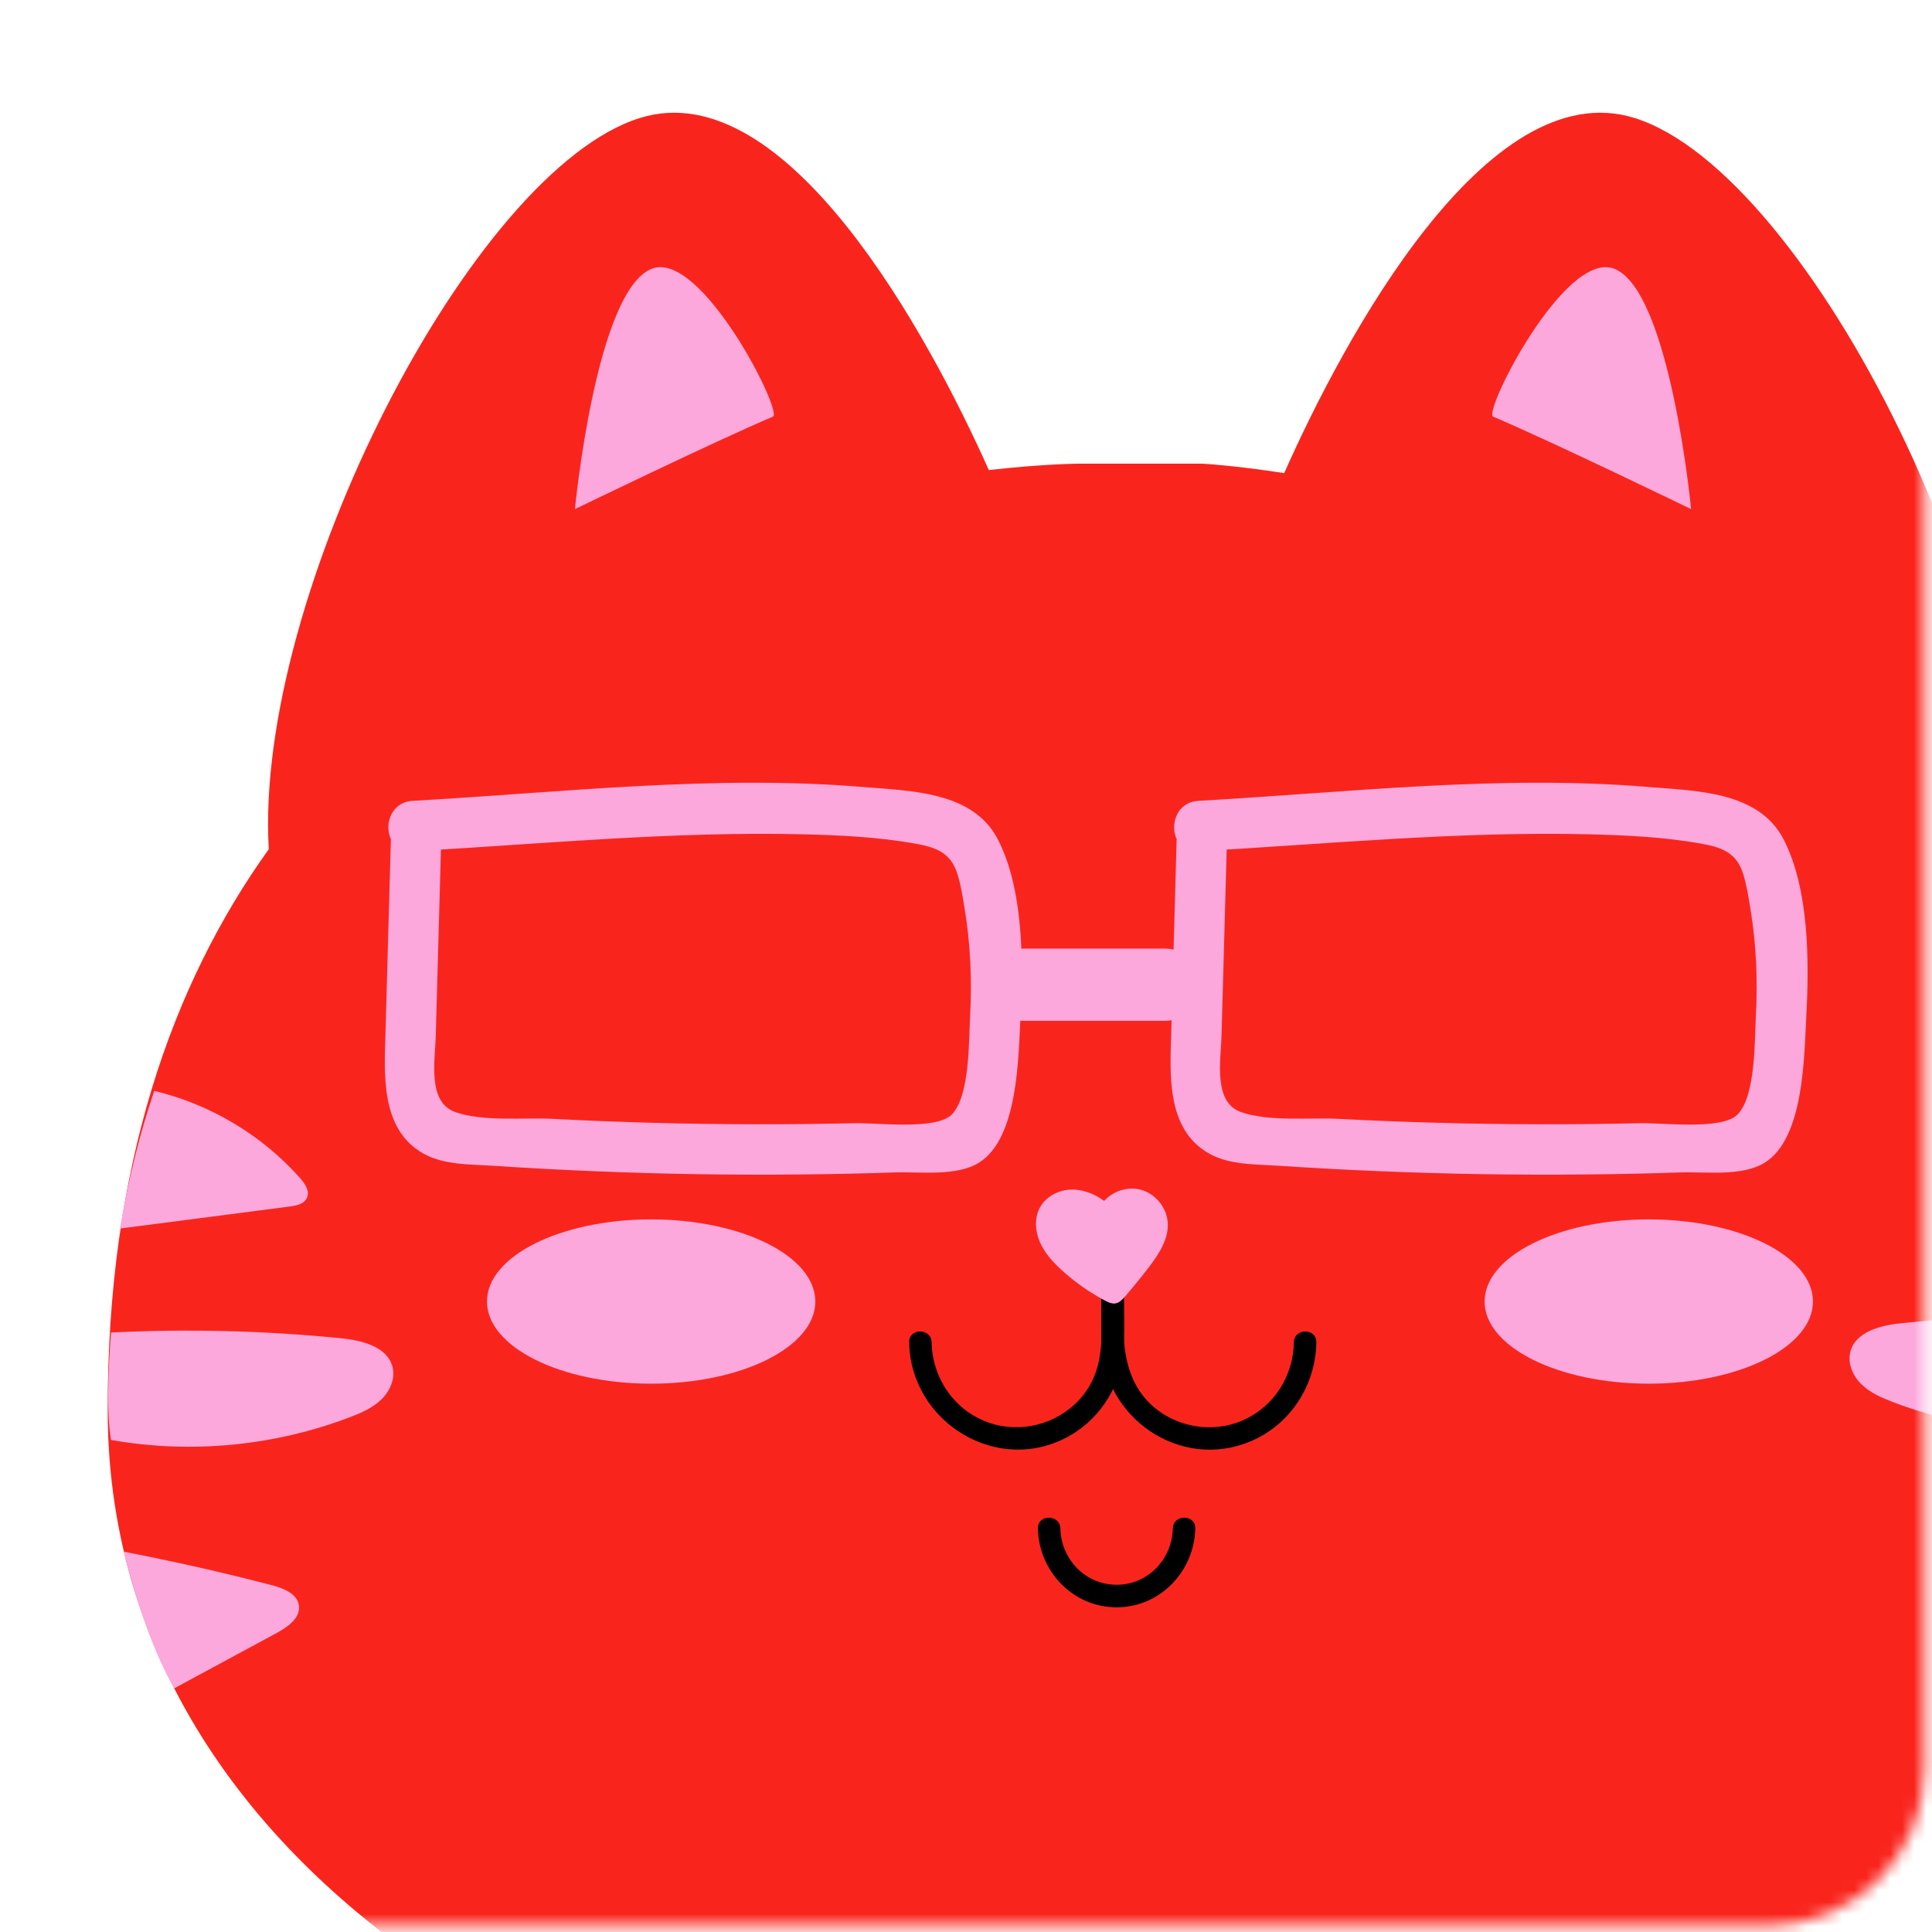 <?xml version="1.0" encoding="UTF-8"?> <svg xmlns="http://www.w3.org/2000/svg" width="162" height="162" viewBox="0 0 162 162" fill="none"> <mask id="mask0_208_1065" style="mask-type:luminance" maskUnits="userSpaceOnUse" x="0" y="0" width="162" height="162"> <path d="M148.196 0H13.185C5.903 0 0 5.907 0 13.194V148.295C0 155.581 5.903 161.488 13.185 161.488H148.196C155.478 161.488 161.381 155.581 161.381 148.295V13.194C161.381 5.907 155.478 0 148.196 0Z" fill="white"></path> </mask> <g mask="url(#mask0_208_1065)"> <path d="M178.698 117.16C177.29 159.45 133.402 183.309 97.817 180.814H94.114C58.529 183.309 9.135 160.689 9.03 118.379C8.981 97.777 14.432 82.513 22.537 71.204C21.291 49.928 39.611 14.219 53.688 9.883C65.973 6.1 77.895 28.18 82.914 39.415C87.65 38.878 90.572 38.878 90.572 38.878H100.799C100.799 38.878 103.413 39.012 107.682 39.67C112.632 28.515 124.643 6.072 137.021 9.883C151.759 14.421 171.149 53.348 167.865 74.099C174.881 84.854 179.307 98.883 178.698 117.16Z" fill="#F9251D"></path> <path d="M25.168 98.787C21.96 95.177 17.627 92.59 12.935 91.471C11.697 95.117 10.74 98.964 10.059 103.014C14.807 102.396 19.556 101.778 24.305 101.165C24.857 101.092 25.503 100.959 25.737 100.45C25.999 99.885 25.579 99.251 25.164 98.787H25.168Z" fill="#FCA8DC"></path> <path d="M32.915 114.617C32.475 112.913 30.353 112.392 28.602 112.214C22.195 111.573 15.736 111.415 9.305 111.734C9.051 115.218 8.934 118.444 9.305 120.741C15.998 121.924 23.006 121.254 29.352 118.827C30.297 118.468 31.249 118.052 31.975 117.35C32.701 116.647 33.165 115.59 32.911 114.613L32.915 114.617Z" fill="#FCA8DC"></path> <path d="M25.063 134.617C24.922 133.632 23.78 133.18 22.816 132.929C18.7 131.851 14.549 130.915 10.373 130.111C11.527 134.609 12.887 138.565 14.609 141.569C18.325 139.562 19.519 138.916 23.231 136.91C24.151 136.413 25.212 135.654 25.063 134.621V134.617Z" fill="#FCA8DC"></path> <path d="M155.152 113.349C155.592 111.645 157.714 111.125 159.465 110.947C165.872 110.305 172.331 110.148 178.762 110.466C179.016 113.951 179.133 117.176 178.762 119.473C172.069 120.656 165.061 119.986 158.715 117.56C157.771 117.201 156.818 116.785 156.092 116.082C155.366 115.38 154.902 114.322 155.156 113.345L155.152 113.349Z" fill="#FCA8DC"></path> <path d="M48.209 42.69C48.209 42.69 59.913 37.014 64.811 34.934C65.678 34.567 58.812 20.957 54.672 22.528C49.972 24.312 48.209 42.69 48.209 42.69Z" fill="#FCA8DC"></path> <path d="M141.802 42.69C141.802 42.69 130.098 37.014 125.2 34.934C124.332 34.567 131.199 20.957 135.339 22.528C140.039 24.312 141.802 42.69 141.802 42.69Z" fill="#FCA8DC"></path> <path d="M54.6 116.022C62.203 116.022 68.366 112.938 68.366 109.134C68.366 105.33 62.203 102.247 54.6 102.247C46.997 102.247 40.834 105.33 40.834 109.134C40.834 112.938 46.997 116.022 54.6 116.022Z" fill="#FCA8DC"></path> <path d="M138.252 116.022C145.855 116.022 152.018 112.938 152.018 109.134C152.018 105.33 145.855 102.247 138.252 102.247C130.65 102.247 124.486 105.33 124.486 109.134C124.486 112.938 130.65 116.022 138.252 116.022Z" fill="#FCA8DC"></path> <path d="M92.363 102.597V111.697C92.363 113.623 92.06 115.436 90.817 116.994C89.067 119.194 86.105 120.163 83.394 119.437C80.275 118.601 78.173 115.751 78.117 112.553C78.097 111.342 76.208 111.338 76.233 112.553C76.35 119.303 83.733 123.793 89.708 120.381C92.411 118.839 94.122 115.944 94.243 112.844C94.303 111.298 94.247 109.743 94.247 108.197V102.597C94.247 101.382 92.363 101.382 92.363 102.597Z" fill="black"></path> <path d="M92.364 102.597C92.364 105.9 92.323 109.202 92.364 112.505C92.44 118.831 98.928 123.357 104.859 120.858C108.207 119.445 110.317 116.166 110.378 112.557C110.398 111.342 108.514 111.342 108.494 112.557C108.445 115.355 106.852 117.902 104.282 119.065C101.716 120.224 98.581 119.707 96.527 117.781C93.57 115.012 94.248 110.724 94.248 107.059V102.597C94.248 101.382 92.364 101.382 92.364 102.597Z" fill="black"></path> <path d="M87.025 128.169C87.114 131.762 89.967 134.774 93.626 134.774C97.285 134.774 100.138 131.762 100.226 128.169C100.259 126.954 98.371 126.954 98.342 128.169C98.278 130.737 96.248 132.893 93.626 132.885C91.003 132.877 88.978 130.745 88.914 128.169C88.881 126.958 86.997 126.954 87.029 128.169H87.025Z" fill="black"></path> <path d="M97.906 102.432C97.793 101.173 96.813 100.038 95.586 99.743C94.513 99.485 93.319 99.881 92.585 100.7C91.774 100.103 90.789 99.711 89.785 99.748C88.744 99.788 87.703 100.333 87.203 101.245C86.719 102.129 86.795 103.24 87.199 104.16C87.602 105.081 88.3 105.844 89.042 106.518C90.136 107.511 91.35 108.367 92.657 109.057C92.928 109.199 93.226 109.34 93.529 109.291C93.864 109.239 94.118 108.964 94.34 108.706C95.009 107.931 95.655 107.136 96.28 106.328C97.16 105.186 98.039 103.869 97.91 102.432H97.906Z" fill="#FCA8DC"></path> <path d="M32.785 70.049L32.33 86.38C32.229 89.969 31.845 94.664 35.493 96.723C37.227 97.704 39.463 97.624 41.395 97.753C44.191 97.939 46.991 98.092 49.791 98.205C55.577 98.447 61.366 98.54 67.16 98.479C69.774 98.455 72.388 98.399 75.003 98.31C77.133 98.237 80.195 98.673 82.096 97.486C85.396 95.423 85.388 88.592 85.573 85.197C85.819 80.651 85.815 74.547 83.677 70.393C81.591 66.335 76.314 66.319 72.328 65.988C59.841 64.946 47.076 66.452 34.597 67.151C31.894 67.3 31.878 71.527 34.597 71.378C45.478 70.768 56.472 69.694 67.377 69.957C70.48 70.033 73.639 70.187 76.697 70.728C78.412 71.031 79.711 71.45 80.28 73.283C80.579 74.236 80.732 75.257 80.893 76.243C81.381 79.194 81.506 82.21 81.345 85.197C81.236 87.216 81.333 91.903 79.808 93.453C78.501 94.781 73.579 94.135 71.638 94.18C68.838 94.244 66.034 94.277 63.234 94.269C57.63 94.261 52.026 94.111 46.43 93.82C43.953 93.691 40.536 94.071 38.192 93.255C35.815 92.432 36.481 88.899 36.538 86.921C36.695 81.297 36.852 75.673 37.005 70.049C37.082 67.328 32.858 67.332 32.781 70.049H32.785Z" fill="#FCA8DC"></path> <path d="M98.672 70.049C98.519 75.492 98.37 80.934 98.216 86.38C98.115 89.969 97.732 94.664 101.379 96.723C103.114 97.704 105.349 97.624 107.282 97.753C110.078 97.939 112.878 98.092 115.678 98.205C121.463 98.447 127.253 98.54 133.046 98.479C135.661 98.455 138.275 98.399 140.889 98.31C143.02 98.237 146.082 98.673 147.982 97.486C151.282 95.423 151.274 88.592 151.46 85.197C151.706 80.651 151.702 74.547 149.564 70.393C147.478 66.335 142.201 66.319 138.215 65.988C125.728 64.946 112.962 66.452 100.484 67.151C97.781 67.3 97.764 71.527 100.484 71.378C111.365 70.768 122.359 69.694 133.264 69.957C136.367 70.033 139.526 70.187 142.584 70.728C144.299 71.031 145.598 71.45 146.167 73.283C146.465 74.236 146.619 75.257 146.78 76.243C147.268 79.194 147.393 82.21 147.232 85.197C147.123 87.216 147.22 91.903 145.695 93.453C144.387 94.781 139.465 94.135 137.525 94.18C134.725 94.244 131.921 94.277 129.121 94.269C123.517 94.261 117.913 94.111 112.317 93.82C109.84 93.691 106.422 94.071 104.078 93.255C101.702 92.432 102.368 88.899 102.424 86.921L102.892 70.049C102.969 67.328 98.745 67.332 98.668 70.049H98.672Z" fill="#FCA8DC"></path> <path d="M85.794 85.597H97.656C101.549 85.597 101.557 79.541 97.656 79.541H85.794C81.901 79.541 81.893 85.597 85.794 85.597Z" fill="#FCA8DC"></path> </g> </svg> 